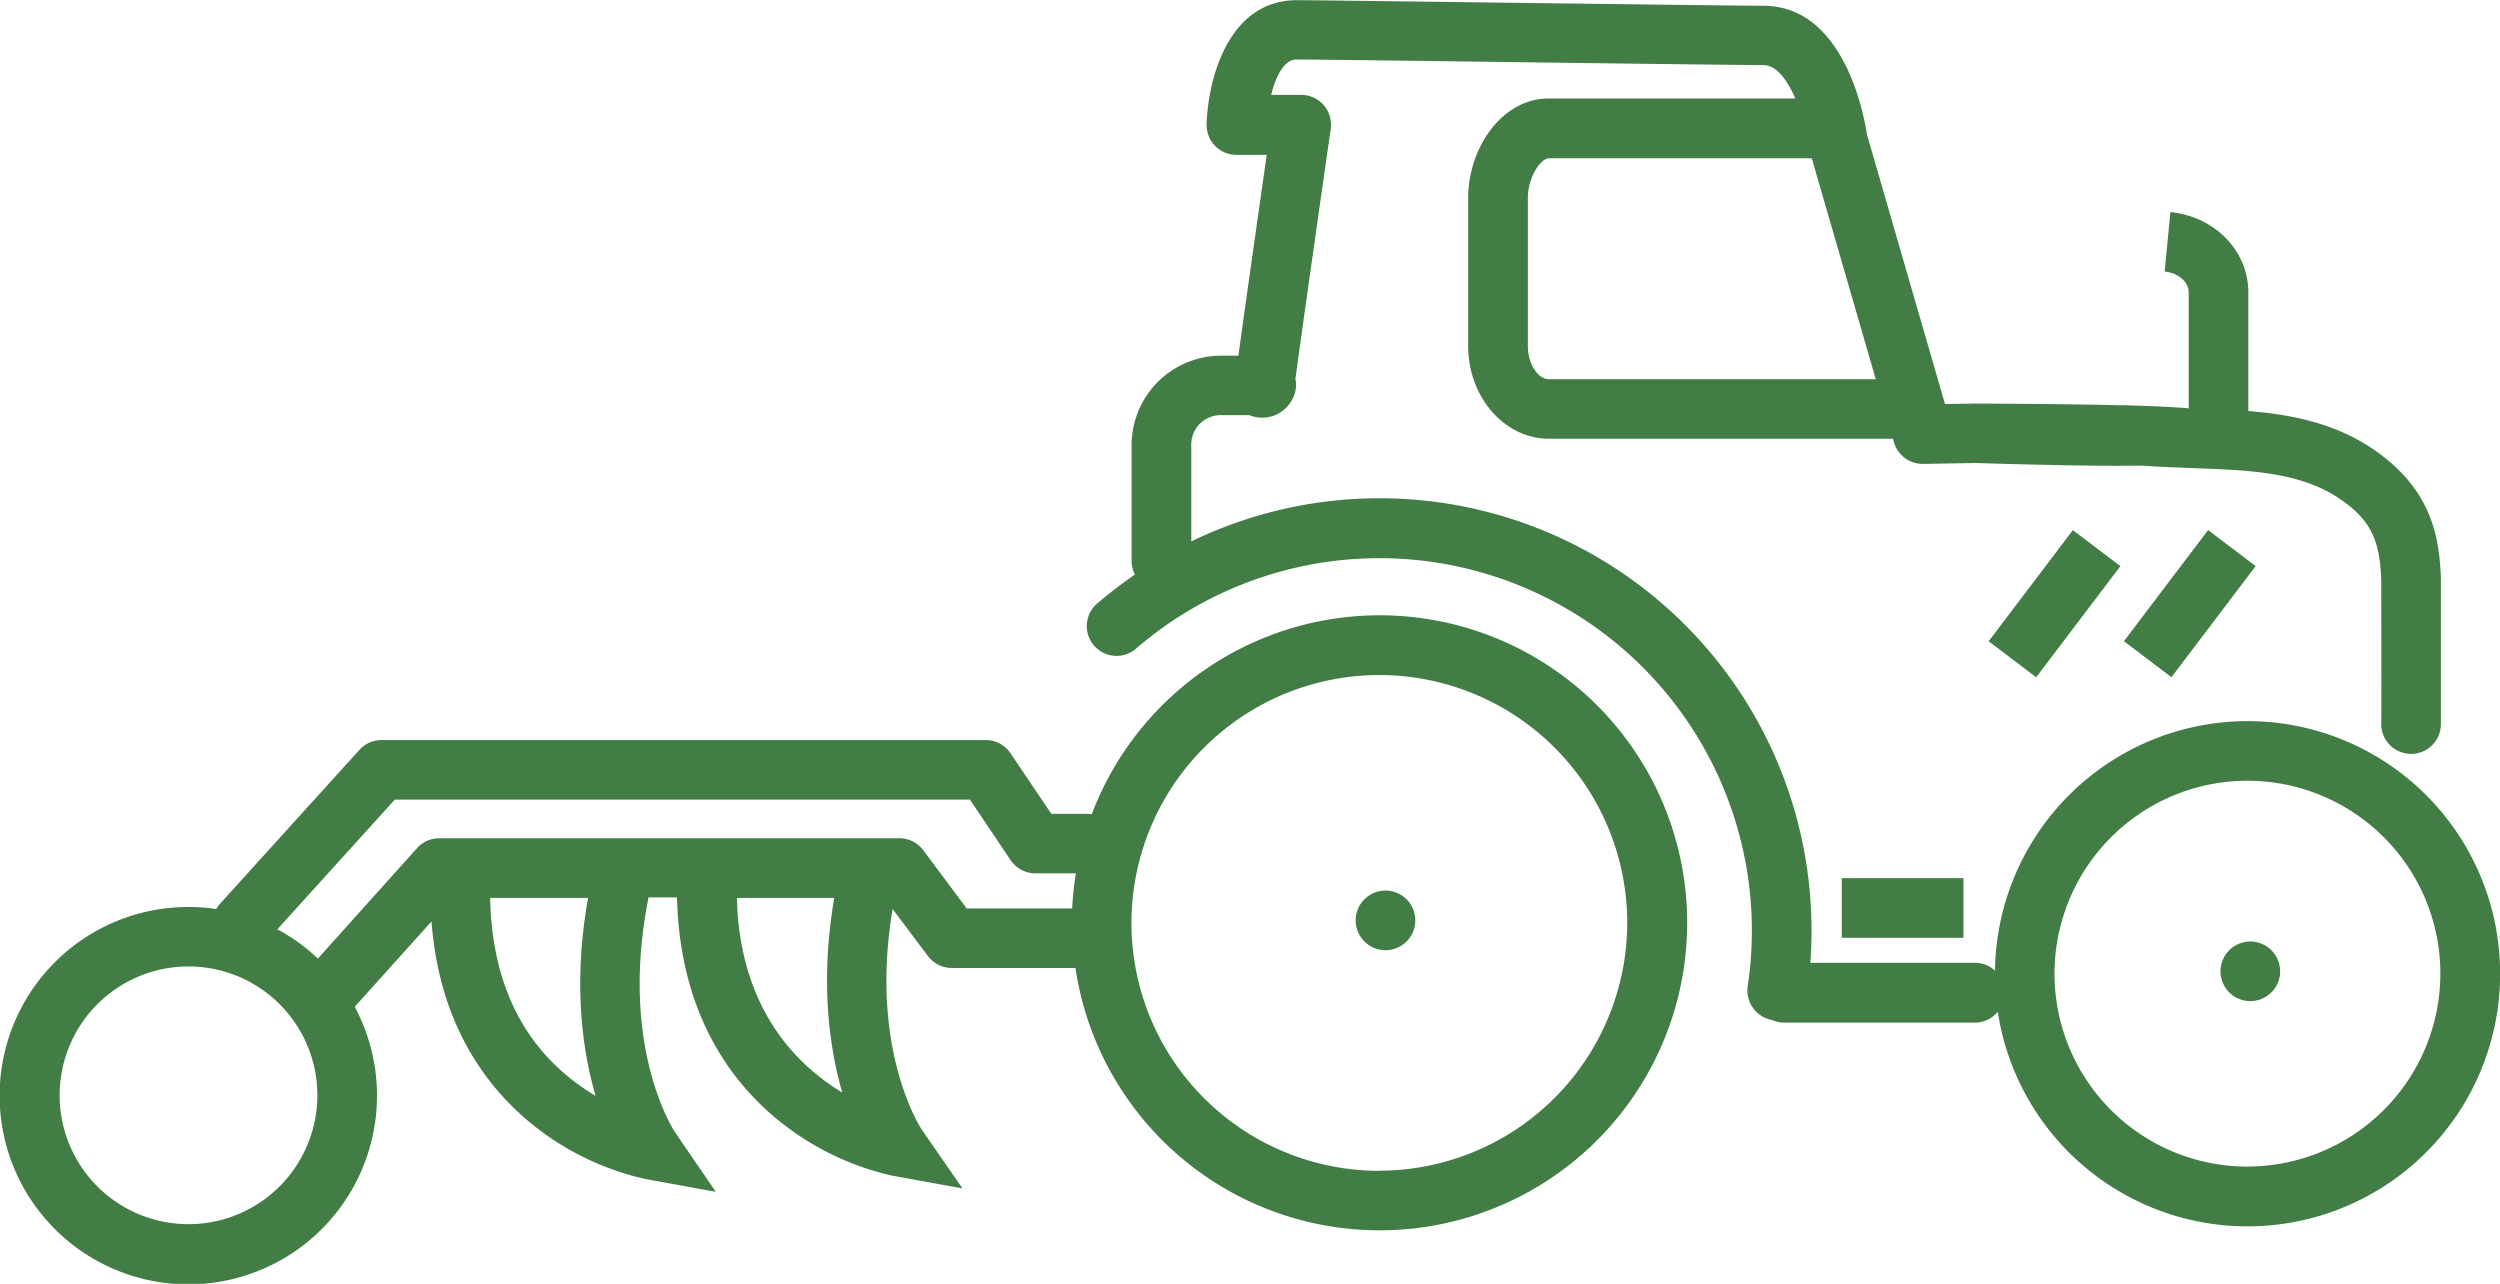 <svg id="Layer_1" data-name="Layer 1" xmlns="http://www.w3.org/2000/svg" viewBox="0 0 390.71 200.64"><defs><style>.cls-1{fill:#427d46;}</style></defs><path class="cls-1" d="M312.49,406.9A48.13,48.13,0,0,0,267.54,438a4.58,4.58,0,0,0-.83-.08h-5.49l-6.37-9.46a4.64,4.64,0,0,0-3.87-2.06H156.55a4.66,4.66,0,0,0-3.46,1.53L131.29,452a4.6,4.6,0,0,0-.58.81,29.49,29.49,0,1,0,21.65,15.27l12-13.33c1.29,17.27,9.72,27.18,16.81,32.54A43.05,43.05,0,0,0,197.79,495l11,2-6.32-9.23c-.35-.52-8.52-13.09-4.44-35.47l.24-1.31h4.43l.1,1.9c1,18.43,10,28.77,17.4,34.19a43,43,0,0,0,16.14,7.39l11,2L241,487.31c-.09-.13-8.3-12.45-4.58-34.5l5.53,7.35a4.66,4.66,0,0,0,3.72,1.86H265a48.06,48.06,0,1,0,47.54-55.12ZM126.38,502.06a20.14,20.14,0,1,1,20.14-20.14A20.16,20.16,0,0,1,126.38,502.06ZM190,482a34.57,34.57,0,0,1-3.21-2.15c-8.58-6.48-13-16.15-13.27-28.73v-.05h15.31C186.45,464.34,187.91,474.82,190,482Zm22.15-29.53-.07-1.4H227.3c-2.23,13-.79,23.34,1.25,30.41C221.52,477.25,213,468.8,212.13,452.45Zm29.06-8.86a4.64,4.64,0,0,0-3.73-1.86H165.57a4.66,4.66,0,0,0-3.47,1.54l-15.5,17.26a29.54,29.54,0,0,0-6.33-4.58l18.35-20.26H248.5l6.37,9.46a4.64,4.64,0,0,0,3.87,2.06h6.32a49.54,49.54,0,0,0-.58,5.49H248Zm71.3,50.11A38.74,38.74,0,1,1,351.23,455,38.79,38.79,0,0,1,312.49,493.7Z" transform="translate(-96.92 -310.74)"/><path class="cls-1" d="M448.17,423.44a39.5,39.5,0,0,0-39.46,39,4.64,4.64,0,0,0-3.14-1.23H379.85c.12-1.69.18-3.38.18-5.06a67.52,67.52,0,0,0-96.93-60.8V380.07a4.59,4.59,0,0,1,4.5-4.45h4.57a5.3,5.3,0,0,0,7.31-4.66,4.46,4.46,0,0,0-.11-1c2.39-17.37,5.49-38.84,5.52-39.06a4.66,4.66,0,0,0-4.61-5.33h-4.7c.69-2.73,1.93-5.53,4-5.53,2.86,0,19.48.22,35.55.43,16.81.22,34.19.44,37.37.44,2.09,0,3.77,2.39,5,5.22H339c-7.56,0-12.63,8-12.63,15.52V364.8c0,8,5.67,14.51,12.63,14.51h53.76l.16.56a4.67,4.67,0,0,0,4.48,3.37h.08l8.16-.14c12.53.38,20.56.49,25.55.41,1,0,1.66.08,2.3.12,1.73.09,3.1.16,8.29.35,8.45.32,15.91.94,21.72,5.37,4,3,5.35,6,5.57,12,0,1.13.05,20.83,0,22.43a4.67,4.67,0,0,0,4.55,4.78h.12a4.65,4.65,0,0,0,4.65-4.55c0-1.45,0-21.39,0-23-.24-6.44-1.52-13.21-9.23-19.1-6.27-4.78-13.39-6.32-20.86-6.93V356.43c0-6.48-5.24-11.86-12.18-12.54l-.9,9.29c2.11.2,3.76,1.63,3.76,3.25v18.12h-.05c-2.11-.18-5.29-.34-9.86-.47l-.62,0h-.13c-5.51-.14-12.94-.23-22.83-.27l-4.6.07-12.19-42.1c-.5-3.3-3.67-20.14-16.2-20.14-3.12,0-20.47-.23-37.25-.44s-32.75-.43-35.67-.43c-10.61,0-13.85,12.16-14.09,19.35a4.66,4.66,0,0,0,4.66,4.82h4.74c-1,7-2.83,19.83-4.43,31.39H287.6a14,14,0,0,0-13.83,13.77v18.35a4.62,4.62,0,0,0,.52,2.09,67.53,67.53,0,0,0-6.13,4.72,4.66,4.66,0,0,0,6.13,7,58.22,58.22,0,0,1,95.77,52.61,4.67,4.67,0,0,0,3.77,5.27,4.76,4.76,0,0,0,1.92.42h29.82a4.62,4.62,0,0,0,3.57-1.7,39.48,39.48,0,1,0,39-45.42ZM390.07,370H339c-1.76,0-3.3-2.42-3.3-5.19V341.67c0-3.3,2.05-6.2,3.3-6.2h41.07Zm58.1,123.06a30.15,30.15,0,1,1,30.14-30.14A30.18,30.18,0,0,1,448.17,493.05Z" transform="translate(-96.92 -310.74)"/><rect class="cls-1" x="407.12" y="400.42" width="21.79" height="9.32" transform="translate(-254.24 182.8) rotate(-52.84)"/><rect class="cls-1" x="428.26" y="400.42" width="21.79" height="9.32" transform="translate(-245.87 199.64) rotate(-52.84)"/><path class="cls-1" d="M313.45,449.92a4.66,4.66,0,1,0,3.3,1.37A4.7,4.7,0,0,0,313.45,449.92Z" transform="translate(-96.92 -310.74)"/><path class="cls-1" d="M448.61,457.88a4.66,4.66,0,1,0,3.29,1.36A4.73,4.73,0,0,0,448.61,457.88Z" transform="translate(-96.92 -310.74)"/><rect class="cls-1" x="287.84" y="137.24" width="19.02" height="9.32"/></svg>